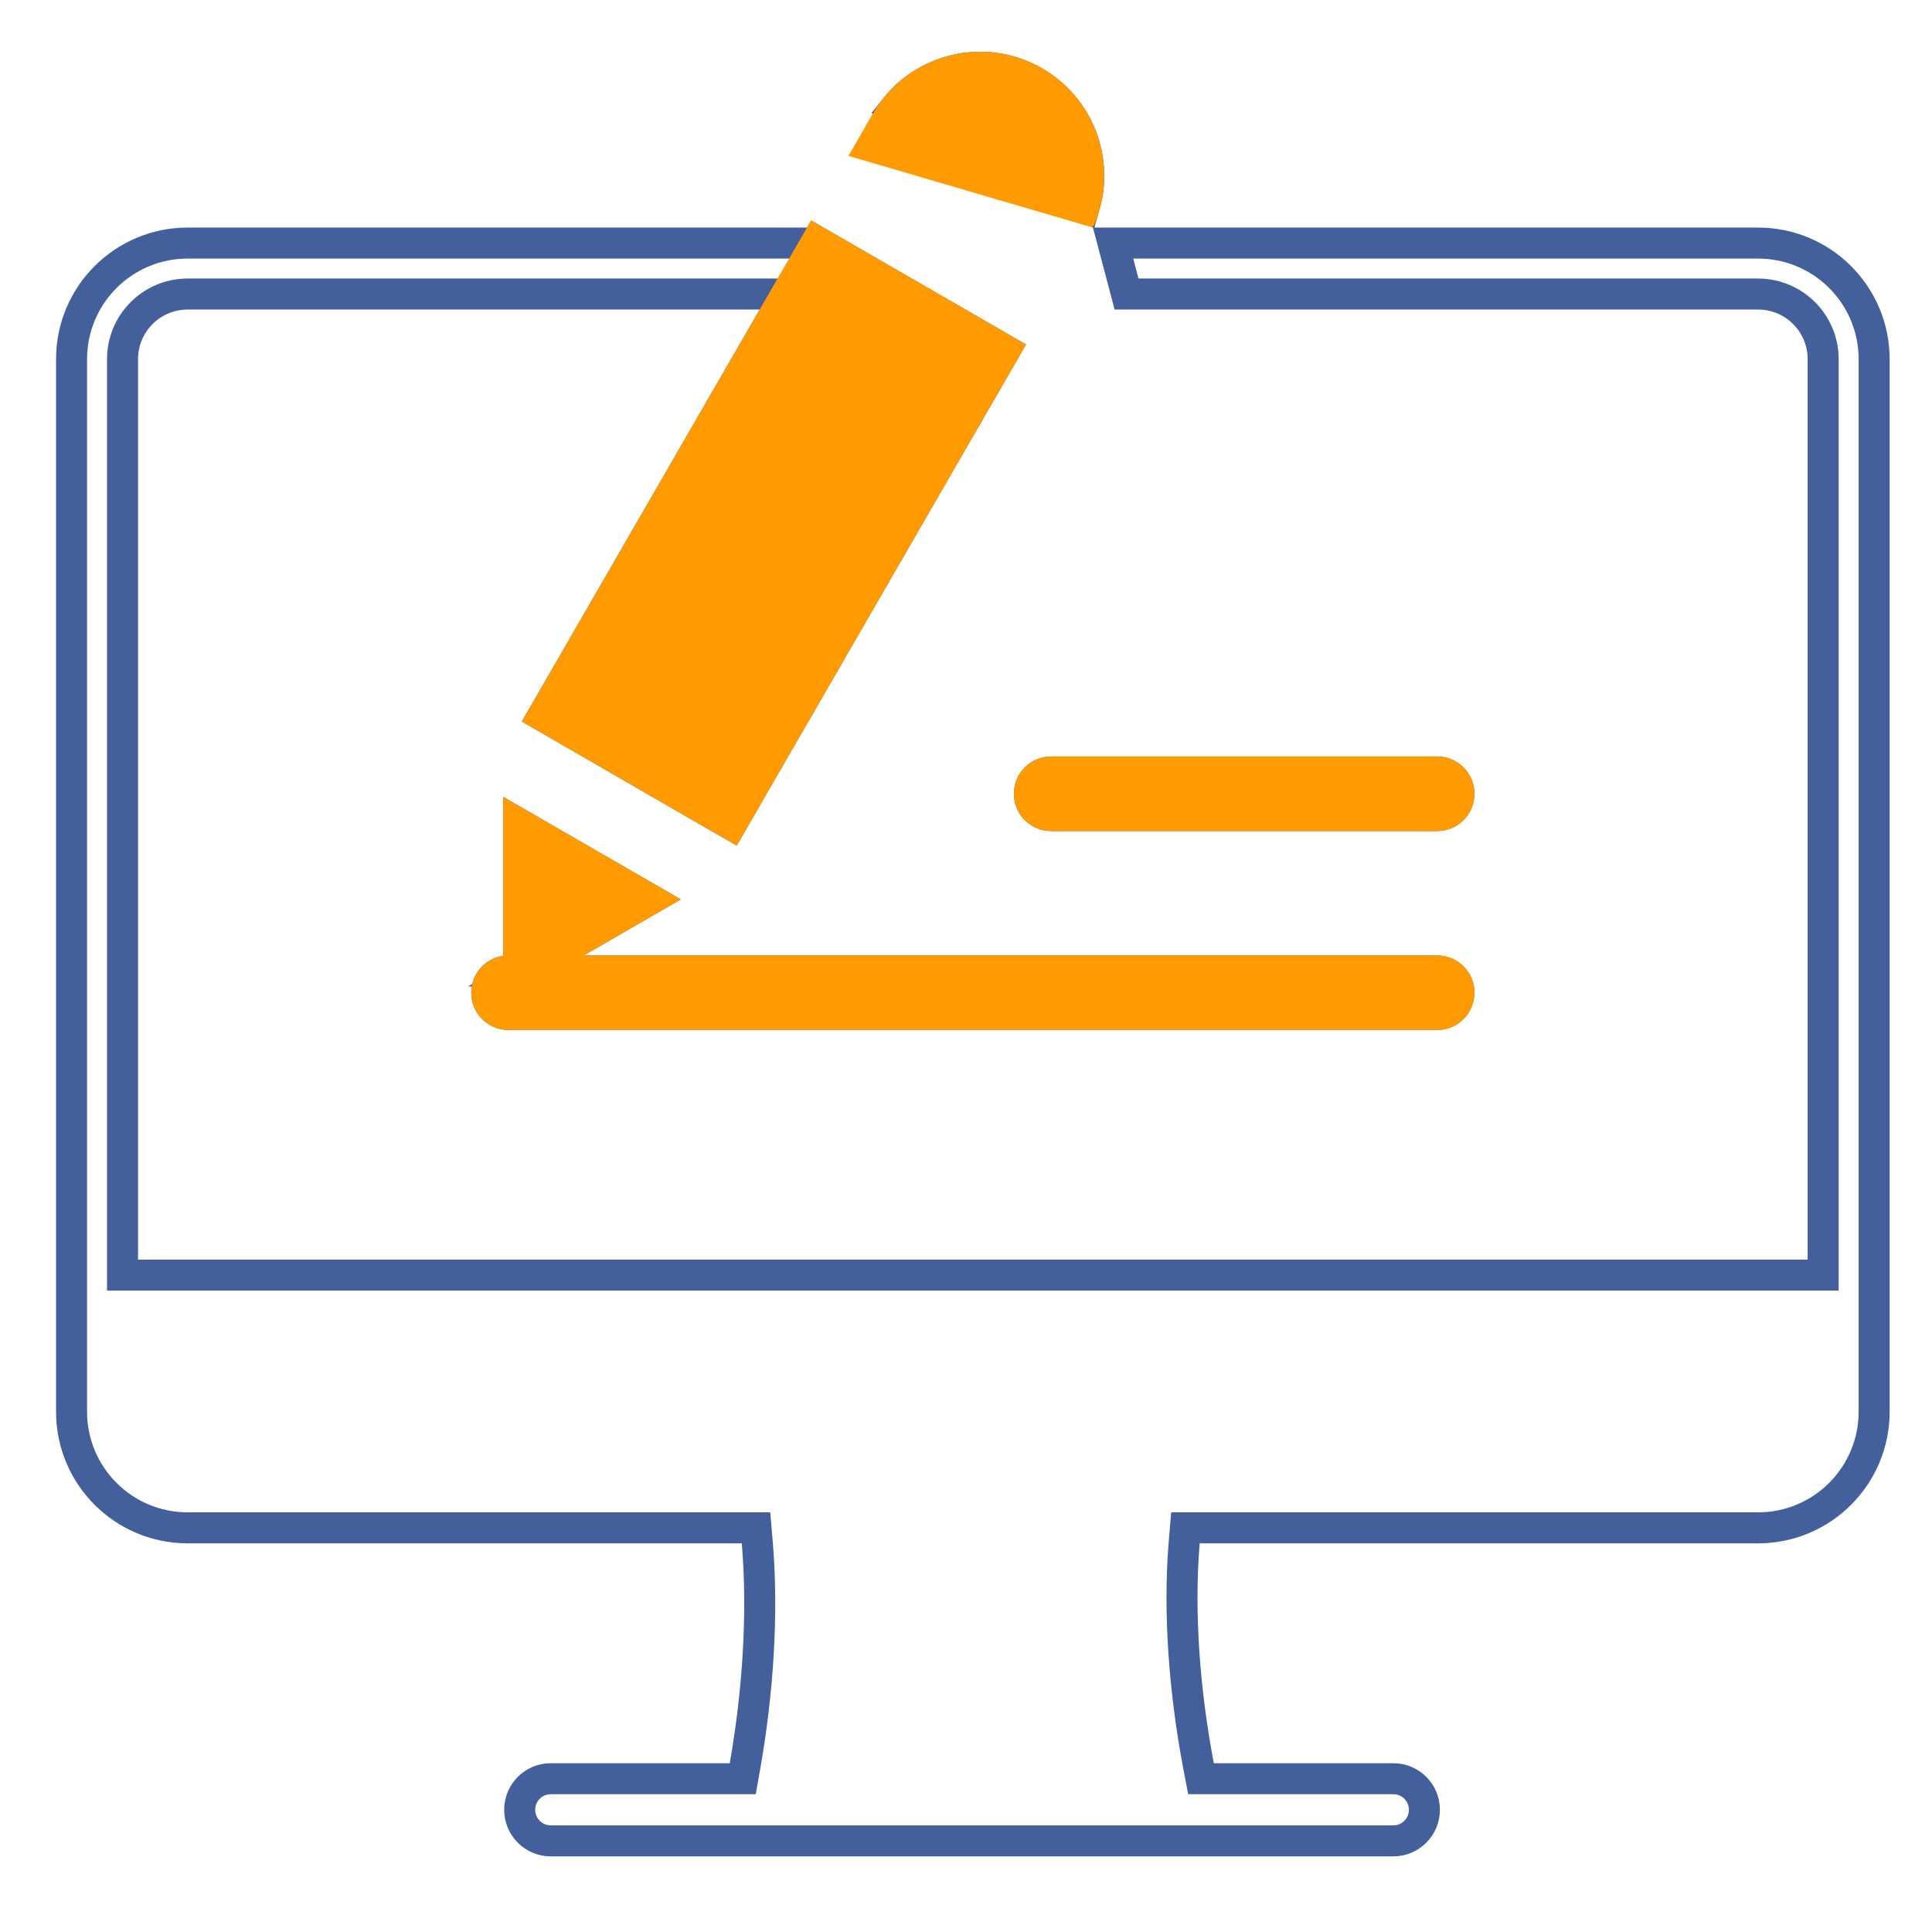 <svg xmlns="http://www.w3.org/2000/svg" width="81" height="80" viewBox="0 0 81 80" fill="none"><path d="M30.595 74.575H31.14L31.235 74.038C31.767 71.022 32.007 67.672 31.747 64.651L31.696 64.057H31.1H7.868C5.179 64.057 3 61.877 3 59.188V15.059C3 12.37 5.179 10.191 7.868 10.191H33.834H34.209L34.245 10.129L42.129 14.681L30.649 34.565L22.765 30.013L32.413 13.303L32.975 12.328H31.85H7.868C6.359 12.328 5.137 13.55 5.137 15.059V52.811V53.461H5.787H75.787H76.437V52.811V15.059C76.437 13.55 75.215 12.328 73.706 12.328H73.653H73.6H73.547H73.495H73.442H73.389H73.337H73.284H73.231H73.179H73.126H73.073H73.021H72.968H72.915H72.863H72.81H72.757H72.704H72.652H72.599H72.546H72.494H72.441H72.388H72.336H72.283H72.23H72.178H72.125H72.072H72.02H71.967H71.914H71.862H71.809H71.756H71.704H71.651H71.598H71.545H71.493H71.44H71.387H71.335H71.282H71.229H71.177H71.124H71.071H71.019H70.966H70.913H70.861H70.808H70.755H70.703H70.65H70.597H70.544H70.492H70.439H70.386H70.334H70.281H70.228H70.176H70.123H70.07H70.017H69.965H69.912H69.859H69.807H69.754H69.701H69.649H69.596H69.543H69.491H69.438H69.385H69.333H69.28H69.227H69.175H69.122H69.069H69.016H68.964H68.911H68.858H68.806H68.753H68.7H68.648H68.595H68.542H68.49H68.437H68.384H68.332H68.279H68.226H68.174H68.121H68.068H68.016H67.963H67.91H67.857H67.805H67.752H67.699H67.647H67.594H67.541H67.489H67.436H67.383H67.331H67.278H67.225H67.172H67.12H67.067H67.014H66.962H66.909H66.856H66.804H66.751H66.698H66.646H66.593H66.54H66.488H66.435H66.382H66.329H66.277H66.224H66.171H66.119H66.066H66.013H65.961H65.908H65.855H65.803H65.75H65.697H65.645H65.592H65.539H65.487H65.434H65.381H65.329H65.276H65.223H65.17H65.118H65.065H65.012H64.96H64.907H64.854H64.802H64.749H64.696H64.644H64.591H64.538H64.486H64.433H64.38H64.328H64.275H64.222H64.169H64.117H64.064H64.011H63.959H63.906H63.853H63.801H63.748H63.695H63.642H63.59H63.537H63.484H63.432H63.379H63.326H63.274H63.221H63.168H63.116H63.063H63.01H62.958H62.905H62.852H62.8H62.747H62.694H62.642H62.589H62.536H62.483H62.431H62.378H62.325H62.273H62.22H62.167H62.115H62.062H62.009H61.957H61.904H61.851H61.798H61.746H61.693H61.641H61.588H61.535H61.482H61.43H61.377H61.324H61.272H61.219H61.166H61.114H61.061H61.008H60.956H60.903H60.85H60.797H60.745H60.692H60.639H60.587H60.534H60.481H60.429H60.376H60.323H60.271H60.218H60.165H60.113H60.06H60.007H59.955H59.902H59.849H59.797H59.744H59.691H59.638H59.586H59.533H59.48H59.428H59.375H59.322H59.27H59.217H59.164H59.112H59.059H59.006H58.953H58.901H58.848H58.795H58.743H58.69H58.637H58.585H58.532H58.479H58.427H58.374H58.321H58.269H58.216H58.163H58.111H58.058H58.005H57.953H57.9H57.847H57.794H57.742H57.689H57.636H57.584H57.531H57.478H57.426H57.373H57.32H57.268H57.215H57.162H57.109H57.057H57.004H56.951H56.899H56.846H56.793H56.741H56.688H56.635H56.583H56.53H56.477H56.425H56.372H56.319H56.267H56.214H56.161H56.108H56.056H56.003H55.95H55.898H55.845H55.792H55.74H55.687H55.634H55.582H55.529H55.476H55.424H55.371H55.318H55.266H55.213H55.16H55.107H55.055H55.002H54.949H54.897H54.844H54.791H54.739H54.686H54.633H54.581H54.528H54.475H54.422H54.37H54.317H54.264H54.212H54.159H54.106H54.054H54.001H53.948H53.896H53.843H53.79H53.738H53.685H53.632H53.58H53.527H53.474H53.422H53.369H53.316H53.263H53.211H53.158H53.105H53.053H53H52.947H52.895H52.842H52.789H52.737H52.684H52.631H52.578H52.526H52.473H52.42H52.368H52.315H52.262H52.21H52.157H52.104H52.052H51.999H51.946H51.894H51.841H51.788H51.736H51.683H51.63H51.578H51.525H51.472H51.419H51.367H51.314H51.261H51.209H51.156H51.103H51.051H50.998H50.945H50.893H50.84H50.787H50.734H50.682H50.629H50.577H50.524H50.471H50.418H50.366H50.313H50.26H50.208H50.155H50.102H50.05H49.997H49.944H49.892H49.839H49.786H49.733H49.681H49.628H49.575H49.523H49.47H49.417H49.365H49.312H49.259H49.207H49.154H49.101H49.049H48.996H48.943H48.891H48.838H48.785H48.733H48.68H48.627H48.574H48.522H48.469H48.416H48.364H48.311H48.258H48.206H48.153H48.1H48.047H47.995H47.942H47.889H47.837H47.784H47.731H47.679H47.626H47.573H47.521H47.468H47.415H47.363H47.31H47.257H47.231L46.666 10.191H73.706C76.395 10.191 78.574 12.37 78.574 15.059V59.188C78.574 61.877 76.395 64.057 73.706 64.057H50.297H49.7L49.65 64.652C49.396 67.678 49.677 71.03 50.251 74.046L50.352 74.575H50.89H58.416C59.136 74.575 59.719 75.158 59.719 75.878C59.719 76.597 59.136 77.181 58.416 77.181L23.091 77.181C22.371 77.181 21.788 76.597 21.788 75.878C21.788 75.158 22.371 74.575 23.091 74.575H30.595ZM43.369 3.43C45.217 4.497 46.034 6.665 45.469 8.627L37.537 4.529C38.917 2.798 41.393 2.289 43.369 3.43ZM60.255 34.192H60.255H44.069C43.565 34.192 43.157 33.783 43.157 33.279C43.157 32.776 43.565 32.367 44.069 32.367H60.255C60.76 32.367 61.167 32.776 61.167 33.279C61.167 33.784 60.76 34.192 60.255 34.192ZM24.147 39.496L22.047 40.709H24.472H60.255C60.759 40.709 61.167 41.117 61.167 41.621C61.167 42.125 60.759 42.534 60.255 42.534H21.319C20.815 42.534 20.407 42.125 20.407 41.621C20.407 41.162 20.746 40.781 21.188 40.718L21.746 40.638V40.075V34.534L27.243 37.708L24.147 39.496Z" stroke="#435F9C" stroke-width="1.3"></path><g clip-path="url(#clip0_14935_4095)"><path fill-rule="evenodd" clip-rule="evenodd" d="M21.138 75.878C21.138 76.957 22.012 77.831 23.091 77.831L58.416 77.831C59.495 77.831 60.37 76.956 60.37 75.878C60.37 74.799 59.495 73.924 58.416 73.924H50.89C50.324 70.951 50.05 67.66 50.297 64.707H73.706C76.754 64.707 79.224 62.236 79.224 59.188V15.059C79.224 14.807 78.674 14.47 77.582 14.082C75.361 13.209 71.336 12.409 66.872 11.731C66.865 11.737 66.858 11.742 66.851 11.748C72.068 12.56 75.662 13.4 77.582 14.082C78.389 14.399 78.959 14.726 79.224 15.059L75.787 52.811H5.787V15.059C5.787 13.909 6.718 12.978 7.868 12.978C7.236 12.978 6.629 12.937 6.063 12.898C3.902 12.75 2.35 12.643 2.35 15.059V59.188C2.35 62.236 4.82 64.707 7.868 64.707H31.1C31.354 67.66 31.12 70.951 30.595 73.925H23.091C22.012 73.925 21.138 74.799 21.138 75.878ZM45.855 9.466L45.787 9.5V9.531L35.57 6.535L36.588 4.771C38.025 2.283 41.206 1.43 43.694 2.867C46.016 4.207 46.913 7.068 45.855 9.466ZM33.834 9.541C33.834 9.541 34.007 9.241 31.85 12.978L21.877 30.251L30.887 35.453L43.017 14.443L34.007 9.241L33.834 9.541ZM60.255 31.717C61.119 31.717 61.817 32.417 61.817 33.279C61.817 34.142 61.119 34.842 60.255 34.842H44.069C43.206 34.842 42.507 34.142 42.507 33.279C42.507 32.417 43.206 31.717 44.069 31.717H60.255ZM28.543 37.708L24.472 40.059H60.255C61.118 40.059 61.817 40.758 61.817 41.621C61.817 42.484 61.118 43.184 60.255 43.184H21.319C20.456 43.184 19.756 42.484 19.756 41.621C19.756 40.834 20.338 40.183 21.096 40.075V33.409L28.543 37.708Z" fill="#FF9A00"></path></g><defs><clipPath id="clip0_14935_4095"><rect width="47" height="46" fill="white" transform="translate(17.787)"></rect></clipPath></defs></svg>